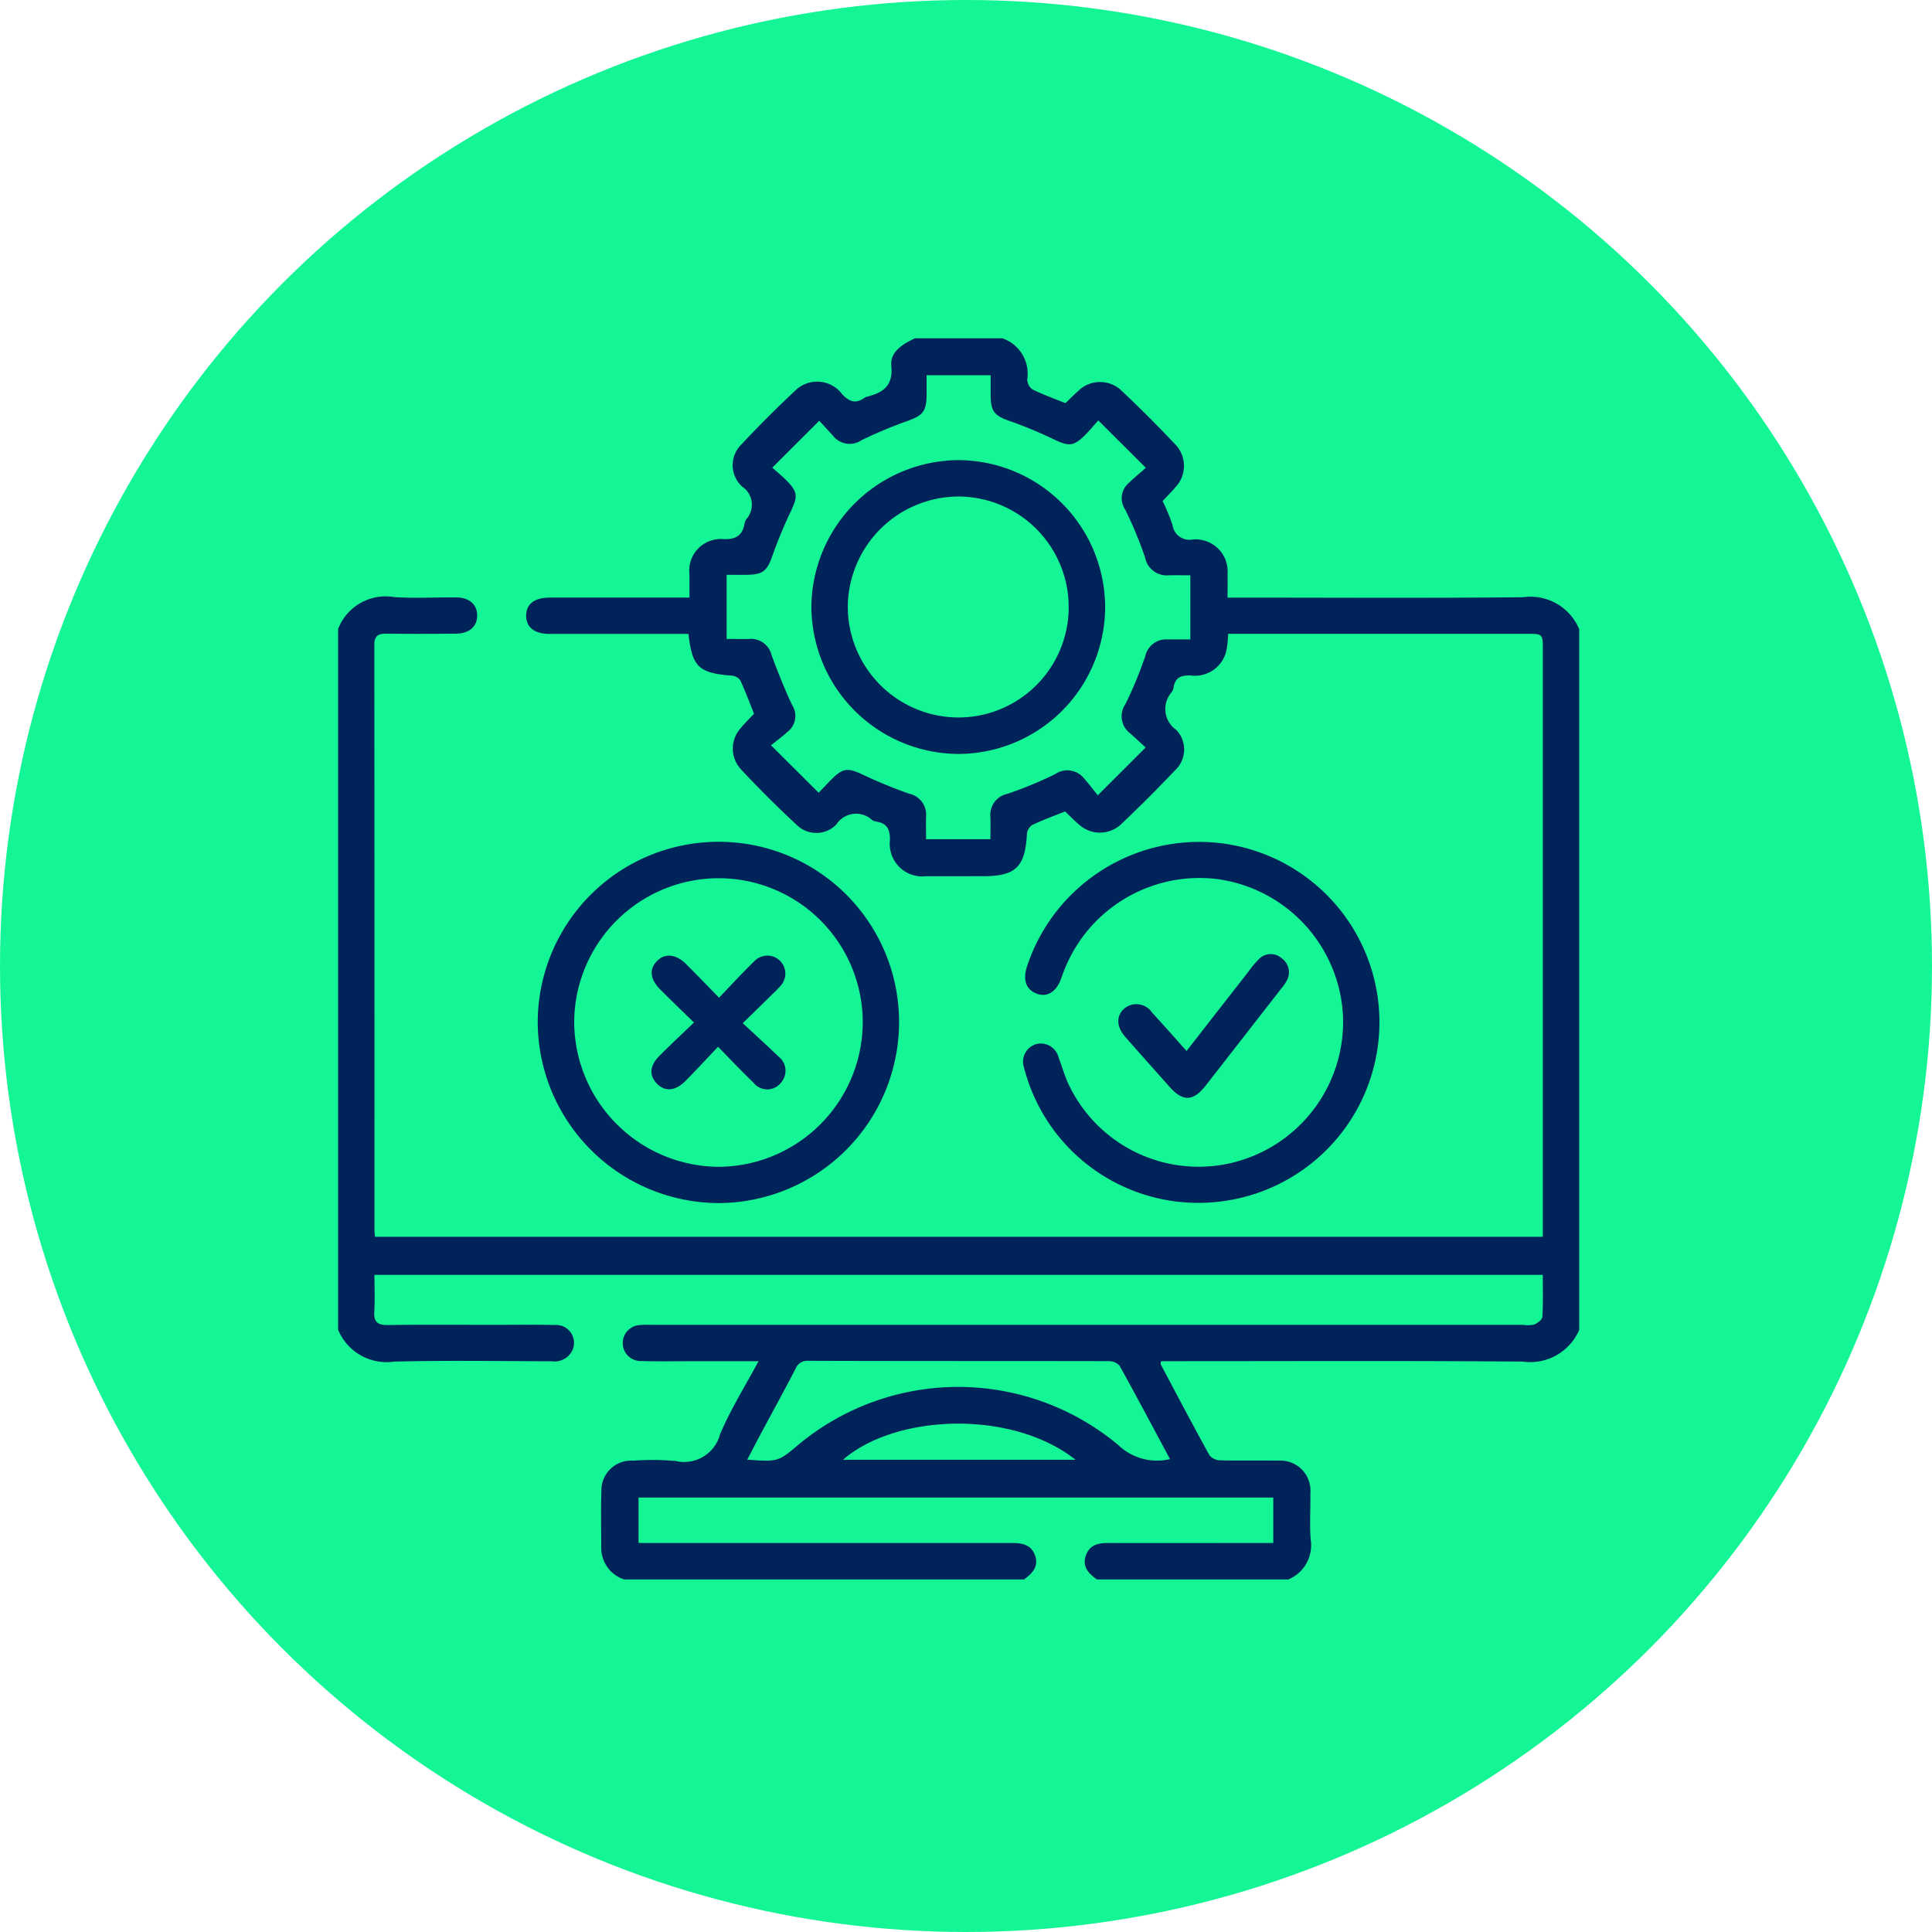 <?xml version="1.0" encoding="UTF-8"?>
<svg xmlns="http://www.w3.org/2000/svg" width="80" height="80" viewBox="0 0 80 80">
  <g data-name="Group 42253">
    <g data-name="Group 12" transform="translate(-15080 22708)">
      <circle data-name="Ellipse 883" cx="40" cy="40" r="40" transform="translate(15080 -22708)" style="fill:#14f595"></circle>
      <g data-name="Group 40314">
        <path data-name="Path 70148" d="M1947-821.955a2.107 2.107 0 0 1 2.326-1.32c.849.055 1.705.006 2.558.013.548 0 .875.294.875.75s-.33.747-.875.751c-.97.007-1.941.011-2.911 0-.343 0-.473.118-.473.468q.01 12.145.006 24.29a2.1 2.1 0 0 0 .025.216h48.354V-821.091c0-.663 0-.665-.669-.665h-12.356c-.023.235-.027.433-.065.625a1.33 1.33 0 0 1-1.5 1.1c-.4-.011-.636.092-.7.5a.5.5 0 0 1-.073.185 1.054 1.054 0 0 0 .187 1.571 1.176 1.176 0 0 1-.063 1.682q-1.068 1.13-2.2 2.2a1.282 1.282 0 0 1-1.779.024c-.193-.159-.365-.343-.564-.531-.457.184-.924.353-1.37.565a.506.506 0 0 0-.21.373c-.076 1.363-.465 1.744-1.814 1.744-.786 0-1.572.006-2.359 0a1.348 1.348 0 0 1-1.5-1.49c.005-.444-.112-.695-.553-.769a.476.476 0 0 1-.187-.069.972.972 0 0 0-1.48.188 1.158 1.158 0 0 1-1.644.012 44.685 44.685 0 0 1-2.307-2.3 1.261 1.261 0 0 1-.011-1.7c.166-.208.361-.392.555-.6-.187-.464-.359-.93-.568-1.38a.466.466 0 0 0-.339-.195c-1.382-.108-1.649-.35-1.81-1.73h-5.75c-.627 0-.972-.275-.968-.759s.343-.744.981-.745H1961.549v-.968a1.306 1.306 0 0 1 1.414-1.453c.518.017.775-.152.866-.636a.533.533 0 0 1 .071-.187.9.9 0 0 0-.171-1.354 1.2 1.2 0 0 1-.012-1.761q1.061-1.136 2.2-2.2a1.293 1.293 0 0 1 1.956.138c.309.327.569.4.928.147a.271.271 0 0 1 .09-.043c.667-.165 1.1-.445 1.016-1.281-.057-.59.48-.9.98-1.14h3.613a1.546 1.546 0 0 1 1.037 1.694.526.526 0 0 0 .212.422c.443.219.911.385 1.369.57.186-.177.348-.346.525-.5a1.285 1.285 0 0 1 1.814 0q1.131 1.065 2.2 2.2a1.278 1.278 0 0 1 .019 1.777c-.168.2-.359.39-.534.579a8.155 8.155 0 0 1 .409.99.71.71 0 0 0 .839.6 1.327 1.327 0 0 1 1.44 1.437c.008.311 0 .623 0 .97h.607c3.877 0 7.755.025 11.632-.016a2.183 2.183 0 0 1 2.323 1.325v29.008a2.2 2.2 0 0 1-2.331 1.318c-4.818-.039-9.635-.017-14.453-.017h-.536c0 .072-.019.111-.007.134.666 1.255 1.327 2.512 2.013 3.755a.584.584 0 0 0 .435.216c.8.021 1.606 0 2.409.013a1.246 1.246 0 0 1 1.338 1.354c.009.636-.035 1.274.012 1.906a1.529 1.529 0 0 1-.924 1.659h-7.93c-.341-.247-.622-.532-.452-1s.554-.512.983-.51c2.023.008 4.045 0 6.068 0h.707v-1.879h-26.283v1.879h15.432c.429 0 .816.05.984.51s-.111.751-.451 1h-16.562a1.368 1.368 0 0 1-.947-1.283c0-.786-.021-1.573.005-2.358a1.232 1.232 0 0 1 1.313-1.277 11.151 11.151 0 0 1 1.754.012 1.538 1.538 0 0 0 1.847-1.105c.43-1.022 1.028-1.972 1.592-3.025h-2.775c-.7 0-1.405.013-2.107-.008a.739.739 0 0 1-.74-.736.75.75 0 0 1 .72-.755c.183-.017.368-.007.552-.007h36.026a1.2 1.2 0 0 0 .447-.013c.138-.06.329-.2.336-.322.034-.577.016-1.157.016-1.735h-48.378c0 .533.022 1.034-.006 1.532-.024.423.142.55.553.545 1.471-.018 2.943-.007 4.415-.007.837 0 1.673-.012 2.509.006a.741.741 0 0 1 .735 1.027.816.816 0 0 1-.858.476c-2.174-.006-4.35-.042-6.522.013a2.177 2.177 0 0 1-2.331-1.318zm31.477-8.636c-.173.194-.342.4-.531.591-.493.495-.687.492-1.326.184a18.4 18.4 0 0 0-1.846-.763c-.58-.206-.745-.384-.753-1.016v-.867h-2.653v.828c-.006.665-.161.836-.768 1.057a18.742 18.742 0 0 0-1.934.809.87.87 0 0 1-1.167-.182c-.209-.23-.42-.459-.575-.627l-1.945 1.942c.166.148.375.317.564.506.5.5.5.685.193 1.324a18.821 18.821 0 0 0-.762 1.846c-.21.588-.381.748-1.013.76-.292.006-.585 0-.872 0v2.656c.329 0 .627.009.925 0a.876.876 0 0 1 .934.666c.259.7.537 1.4.855 2.077a.825.825 0 0 1-.169 1.084c-.244.22-.51.417-.708.577l1.974 1.965c.162-.17.355-.379.556-.579.453-.45.665-.454 1.244-.184a19.519 19.519 0 0 0 1.94.8.891.891 0 0 1 .707.953c-.009.31 0 .62 0 .934h2.664c0-.325.009-.622 0-.919a.886.886 0 0 1 .7-.959 16.5 16.5 0 0 0 1.984-.818.883.883 0 0 1 1.206.194c.2.226.38.465.556.682l1.982-1.979c-.208-.19-.429-.393-.654-.593a.887.887 0 0 1-.181-1.208 16.563 16.563 0 0 0 .82-1.984.884.884 0 0 1 .916-.69h.95v-2.654c-.324 0-.608-.007-.891 0a.91.91 0 0 1-.983-.735 16.665 16.665 0 0 0-.822-1.983.832.832 0 0 1 .128-1.09c.242-.23.5-.444.725-.643zm2.97 43.01c-.708-1.322-1.386-2.6-2.089-3.87a.594.594 0 0 0-.451-.186c-4.144-.01-8.288 0-12.433-.015a.52.52 0 0 0-.534.333c-.476.919-.974 1.826-1.463 2.738-.177.331-.349.666-.535 1.023 1.276.09 1.276.09 2.132-.631a10.339 10.339 0 0 1 13.234.027 2.324 2.324 0 0 0 2.14.581zm-3.914.026c-2.629-2.083-7.435-1.9-9.627 0z" transform="translate(13147 -21860)" style="fill:#00235a"></path>
        <path data-name="Path 70149" d="M2044.325-618.719a7.5 7.5 0 0 1-7.487 7.5 7.519 7.519 0 0 1-7.476-7.473 7.485 7.485 0 0 1 7.445-7.487 7.464 7.464 0 0 1 7.518 7.46zm-1.505.027a5.967 5.967 0 0 0-5.948-5.978 5.988 5.988 0 0 0-6 5.931 6.022 6.022 0 0 0 5.982 6.018 6 6 0 0 0 5.966-5.972z" transform="translate(13072.904 -22046.964)" style="fill:#00235a"></path>
        <path data-name="Path 70150" d="M2236.993-626.174a7.47 7.47 0 0 1 7.444 7.184 7.479 7.479 0 0 1-6.571 7.706 7.448 7.448 0 0 1-8.078-5.314c-.023-.08-.05-.16-.066-.241a.758.758 0 0 1 .5-.959.757.757 0 0 1 .933.543c.146.39.26.8.441 1.17a5.952 5.952 0 0 0 6.892 3.161 6.007 6.007 0 0 0 4.447-6.009 6.019 6.019 0 0 0-5.2-5.7 6.018 6.018 0 0 0-6.406 3.935l-.068.188c-.2.551-.581.783-1.013.62s-.583-.564-.4-1.125a7.508 7.508 0 0 1 7.145-5.159z" transform="translate(12892.677 -22046.965)" style="fill:#00235a"></path>
        <path data-name="Path 70151" d="M2271.74-575.866c.884-1.133 1.724-2.212 2.566-3.289a4.074 4.074 0 0 1 .415-.5.685.685 0 0 1 .957-.053.708.708 0 0 1 .205.94 1.534 1.534 0 0 1-.2.29q-1.569 2.018-3.141 4.033c-.528.675-.948.689-1.507.061-.611-.686-1.224-1.372-1.83-2.062-.378-.43-.385-.887-.029-1.188a.783.783 0 0 1 1.142.184c.467.504.917 1.018 1.422 1.584z" transform="translate(12857.392 -22088.615)" style="fill:#00235a"></path>
        <path data-name="Path 70152" d="M2154.421-777.518a6.093 6.093 0 0 1-6.115 6.019 6.117 6.117 0 0 1-6.048-6.146 6.124 6.124 0 0 1 6.125-6.02 6.1 6.1 0 0 1 6.038 6.147zm-1.51.008a4.577 4.577 0 0 0-4.532-4.648 4.6 4.6 0 0 0-4.613 4.53 4.593 4.593 0 0 0 4.519 4.619 4.569 4.569 0 0 0 4.627-4.5z" transform="translate(12971.34 -21905.282)" style="fill:#00235a"></path>
        <path data-name="Path 70153" d="M2079.065-575.494c-.484.509-.912.976-1.359 1.424-.418.419-.854.442-1.183.092s-.281-.747.122-1.149c.449-.448.912-.882 1.423-1.373-.5-.486-.956-.922-1.4-1.37-.425-.426-.463-.845-.124-1.183.323-.323.78-.28 1.19.126.438.435.865.881 1.373 1.4.5-.525.964-1.027 1.45-1.5a.747.747 0 0 1 1.078-.024.75.75 0 0 1 .009 1.043 4.264 4.264 0 0 1-.314.324c-.381.374-.763.746-1.243 1.213.521.484 1.012.928 1.488 1.388a.738.738 0 0 1 .124 1.039.726.726 0 0 1-1.172.032c-.472-.453-.919-.928-1.462-1.482z" transform="translate(13030.668 -22089.161)" style="fill:#00235a"></path>
      </g>
    </g>
  </g>
</svg>
